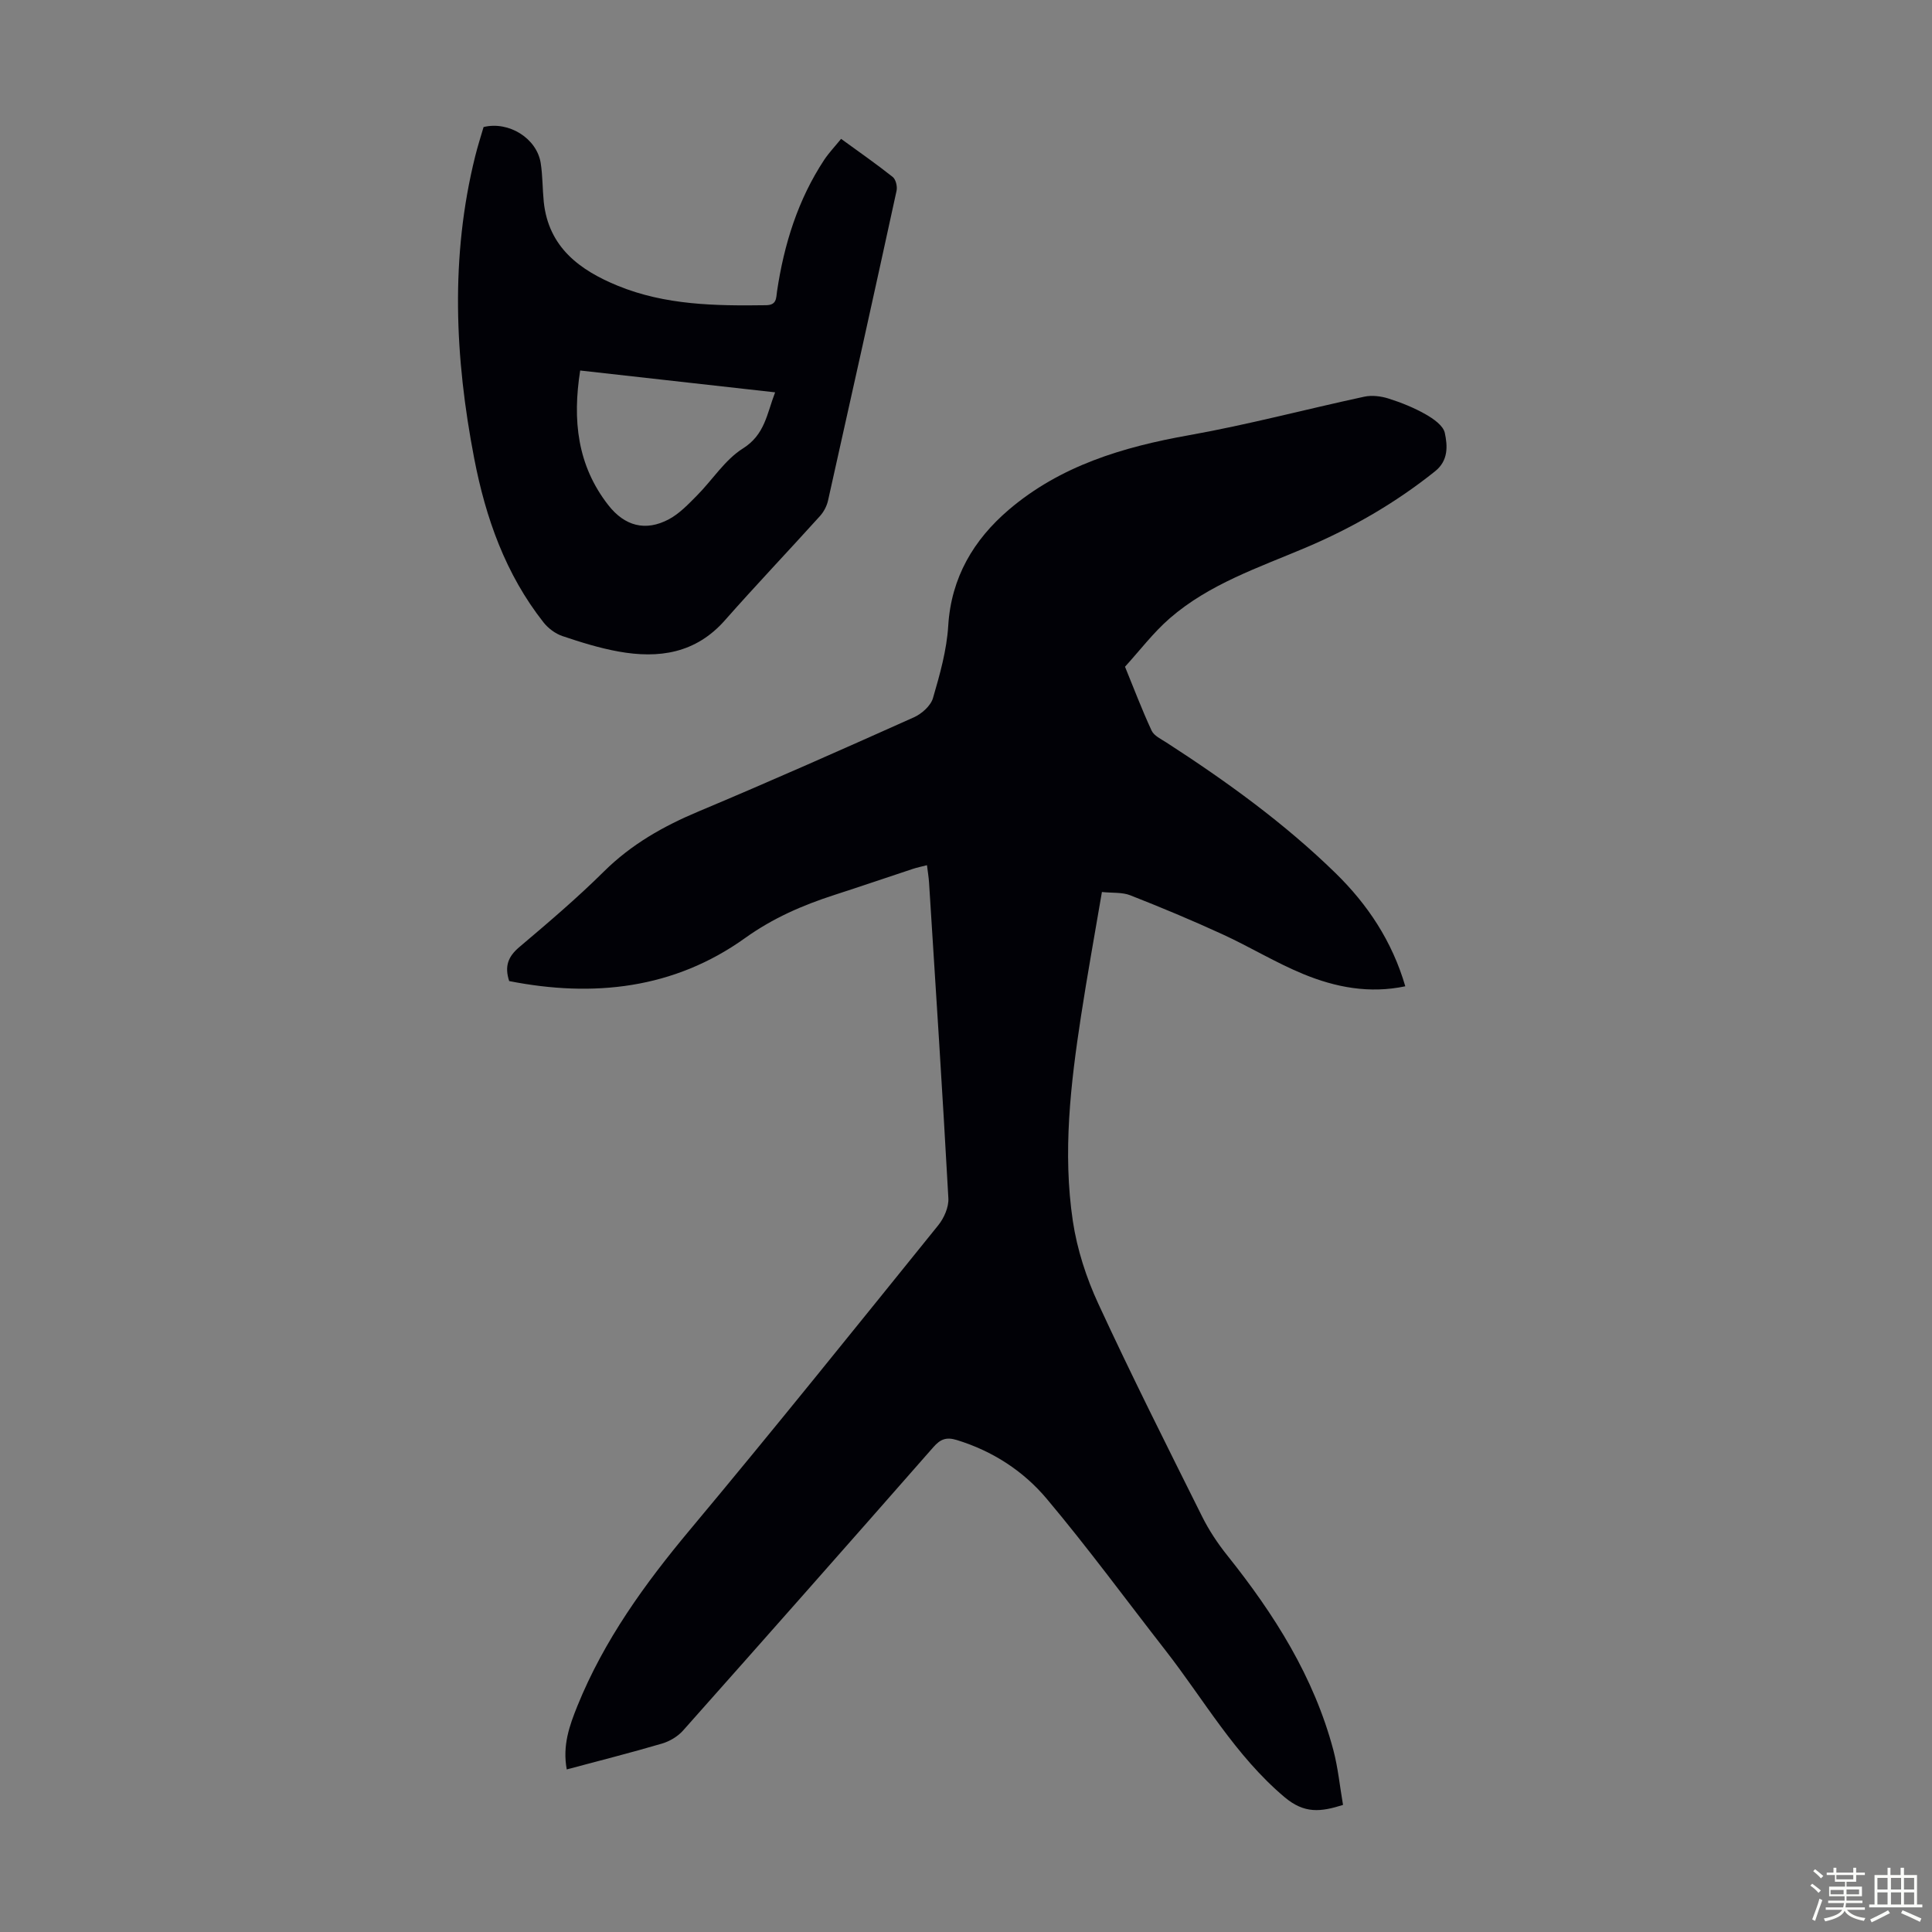 <svg enable-background="new 0 0 400 400" viewBox="0 0 400 400" xmlns="http://www.w3.org/2000/svg"><rect x="0" y="0" width="400" height="400" fill="#808080" stroke="none"/><path d="m374.8 390.4.4-.4c.7.5 1.3 1 1.8 1.4l-.5.5c-.5-.6-1.1-1.1-1.7-1.5zm1 7.3-.6-.3c.5-1.4 1.1-2.8 1.5-4.3.2.1.4.2.6.3-.5 1.3-1 2.8-1.5 4.3zm-.4-10.3.4-.4c.4.3 1 .8 1.7 1.4l-.5.5c-.4-.5-1-1-1.6-1.5zm2.5.3h1.7v-1h.6v1h3.5v-1h.6v1h1.8v.5h-1.8v1.4h-2v1h3.2v2h-3.2v.9h3.3v.5h-3.4c0 .3-.1.6-.1.9h4v.5h-3.7c.7.9 1.9 1.5 3.8 1.7-.1.2-.2.4-.3.6-2.1-.4-3.5-1.1-4-2.1-.4 1-1.8 1.7-4 2.2-.1-.2-.2-.4-.3-.6 2.1-.4 3.4-1 3.8-1.8h-3.4v-.5h3.6c.1-.3.1-.6.2-.9h-3.3v-.5h3.4c0-.3 0-.6 0-.9h-3.2v-2h3.3v-1h-2.1v-1.4h-1.7v-.5zm1.1 3.5v1h2.7c0-.3 0-.4 0-.4 0-.1 0-.2 0-.2 0-.1 0-.2 0-.3h-2.7zm1.2-3v.9h3.5v-.9zm4.7 3h-2.6v.6.4h2.6z" fill="#fbfcfa"/><path d="m393.6 386.7h.6v1.5h2.7v6.1h1.1v.6h-11v-.6h1.1v-6.1h2.7v-1.5h.6v1.5h2.1v-1.5zm-2.7 8.8.4.6c-1.2.6-2.5 1.3-3.8 1.9-.1-.2-.2-.4-.3-.6 1.2-.6 2.5-1.2 3.7-1.9zm-2.2-6.7v2.4h2.1v-2.4zm0 3v2.5h2.1v-2.5zm2.8-3v2.4h2.1v-2.4zm0 3v2.5h2.1v-2.5zm6 6.1c-1.4-.7-2.7-1.3-3.9-1.8l.3-.6c1.5.6 2.7 1.2 3.9 1.7zm-1.2-9.1h-2.1v2.4h2.1zm-2.1 3v2.5h2.1v-2.5z" fill="#fbfcfa"/><g fill="#010106"><path d="m117.34 366.34c-.92-4.98.57-9.08 2.2-13.13 5.52-13.64 13.98-25.33 23.37-36.56 17.37-20.78 34.33-41.91 51.35-62.98 1.2-1.49 2.19-3.75 2.09-5.59-1.2-21.79-2.62-43.57-4-65.35-.07-1.1-.26-2.2-.43-3.6-1.11.29-2.04.47-2.94.77-5.41 1.79-10.81 3.64-16.23 5.39-6.58 2.13-12.69 4.77-18.5 8.93-14.72 10.54-31.44 12.33-48.83 8.9-1.01-3.11-.19-5.09 2.08-7.02 5.98-5.06 11.97-10.15 17.53-15.66 5.69-5.64 12.32-9.39 19.62-12.45 14.94-6.27 29.76-12.85 44.55-19.47 1.63-.73 3.49-2.38 3.96-3.98 1.43-4.89 2.85-9.93 3.16-14.97.61-10.01 5.27-17.81 12.5-24 10.68-9.13 23.65-13.03 37.33-15.46 12.19-2.17 24.19-5.37 36.31-7.98 1.58-.34 3.44-.11 5.01.38 2.65.84 5.28 1.9 7.69 3.27 1.59.9 3.64 2.32 3.97 3.84.58 2.69.77 5.73-2.01 7.95-8.18 6.55-17.16 11.73-26.78 15.81-9.77 4.14-19.97 7.53-28.14 14.62-3.42 2.97-6.21 6.67-9.28 10.04 1.81 4.42 3.5 8.9 5.51 13.23.5 1.07 1.97 1.75 3.08 2.47 12.43 8.04 24.4 16.68 35.01 27.04 6.64 6.49 11.7 14.07 14.43 23.42-7.45 1.57-14.43.21-21.06-2.51-5.77-2.37-11.14-5.67-16.82-8.27-6.27-2.88-12.64-5.54-19.06-8.06-1.68-.66-3.7-.45-5.87-.68-1.49 8.78-3.03 17.22-4.33 25.7-2.16 14.08-3.81 28.25-1.69 42.43.88 5.86 2.79 11.76 5.29 17.15 6.84 14.81 14.18 29.38 21.46 43.99 1.42 2.86 3.23 5.59 5.23 8.09 9.72 12.16 17.94 25.13 21.97 40.35.96 3.64 1.32 7.44 1.99 11.3-4.6 1.45-7.98 1.87-12.11-1.61-10.23-8.63-16.65-20.12-24.66-30.4-8.18-10.49-16.05-21.23-24.6-31.4-4.84-5.75-11.2-9.87-18.6-12.14-2.19-.67-3.41-.17-4.86 1.49-17.2 19.6-34.47 39.15-51.8 58.65-1.1 1.24-2.78 2.24-4.38 2.71-6.44 1.9-12.93 3.53-19.71 5.35z"/><path d="m174.14 28.75c3.71 2.7 7.28 5.18 10.68 7.88.65.51 1 1.99.8 2.88-4.66 21.4-9.4 42.78-14.19 64.15-.26 1.14-.89 2.33-1.68 3.2-6.52 7.22-13.23 14.27-19.67 21.57-6.05 6.86-13.69 7.97-22.03 6.46-3.94-.71-7.81-1.92-11.61-3.2-1.47-.5-2.94-1.6-3.91-2.83-7.87-9.99-11.98-21.64-14.35-33.94-4.02-20.85-4.98-41.72.2-62.56.51-2.06 1.16-4.08 1.74-6.06 5.24-1.27 11.03 2.34 11.83 7.48.41 2.64.36 5.35.63 8.02.99 9.4 7.45 14.14 15.32 17.36 9.84 4.03 20.26 4.18 30.71 4.03 2.24-.03 2.06-1.47 2.27-2.9 1.45-9.72 4.32-18.94 9.77-27.21.99-1.48 2.23-2.77 3.49-4.33zm-54.02 47.96c-1.61 10.26-.62 19.63 5.83 27.88 3.37 4.31 7.68 5.51 12.55 2.91 2.18-1.17 4.01-3.1 5.79-4.9 3.21-3.23 5.79-7.4 9.52-9.75 4.57-2.87 4.95-7.16 6.67-11.62-13.63-1.52-26.8-3-40.36-4.52z"/></g></svg>